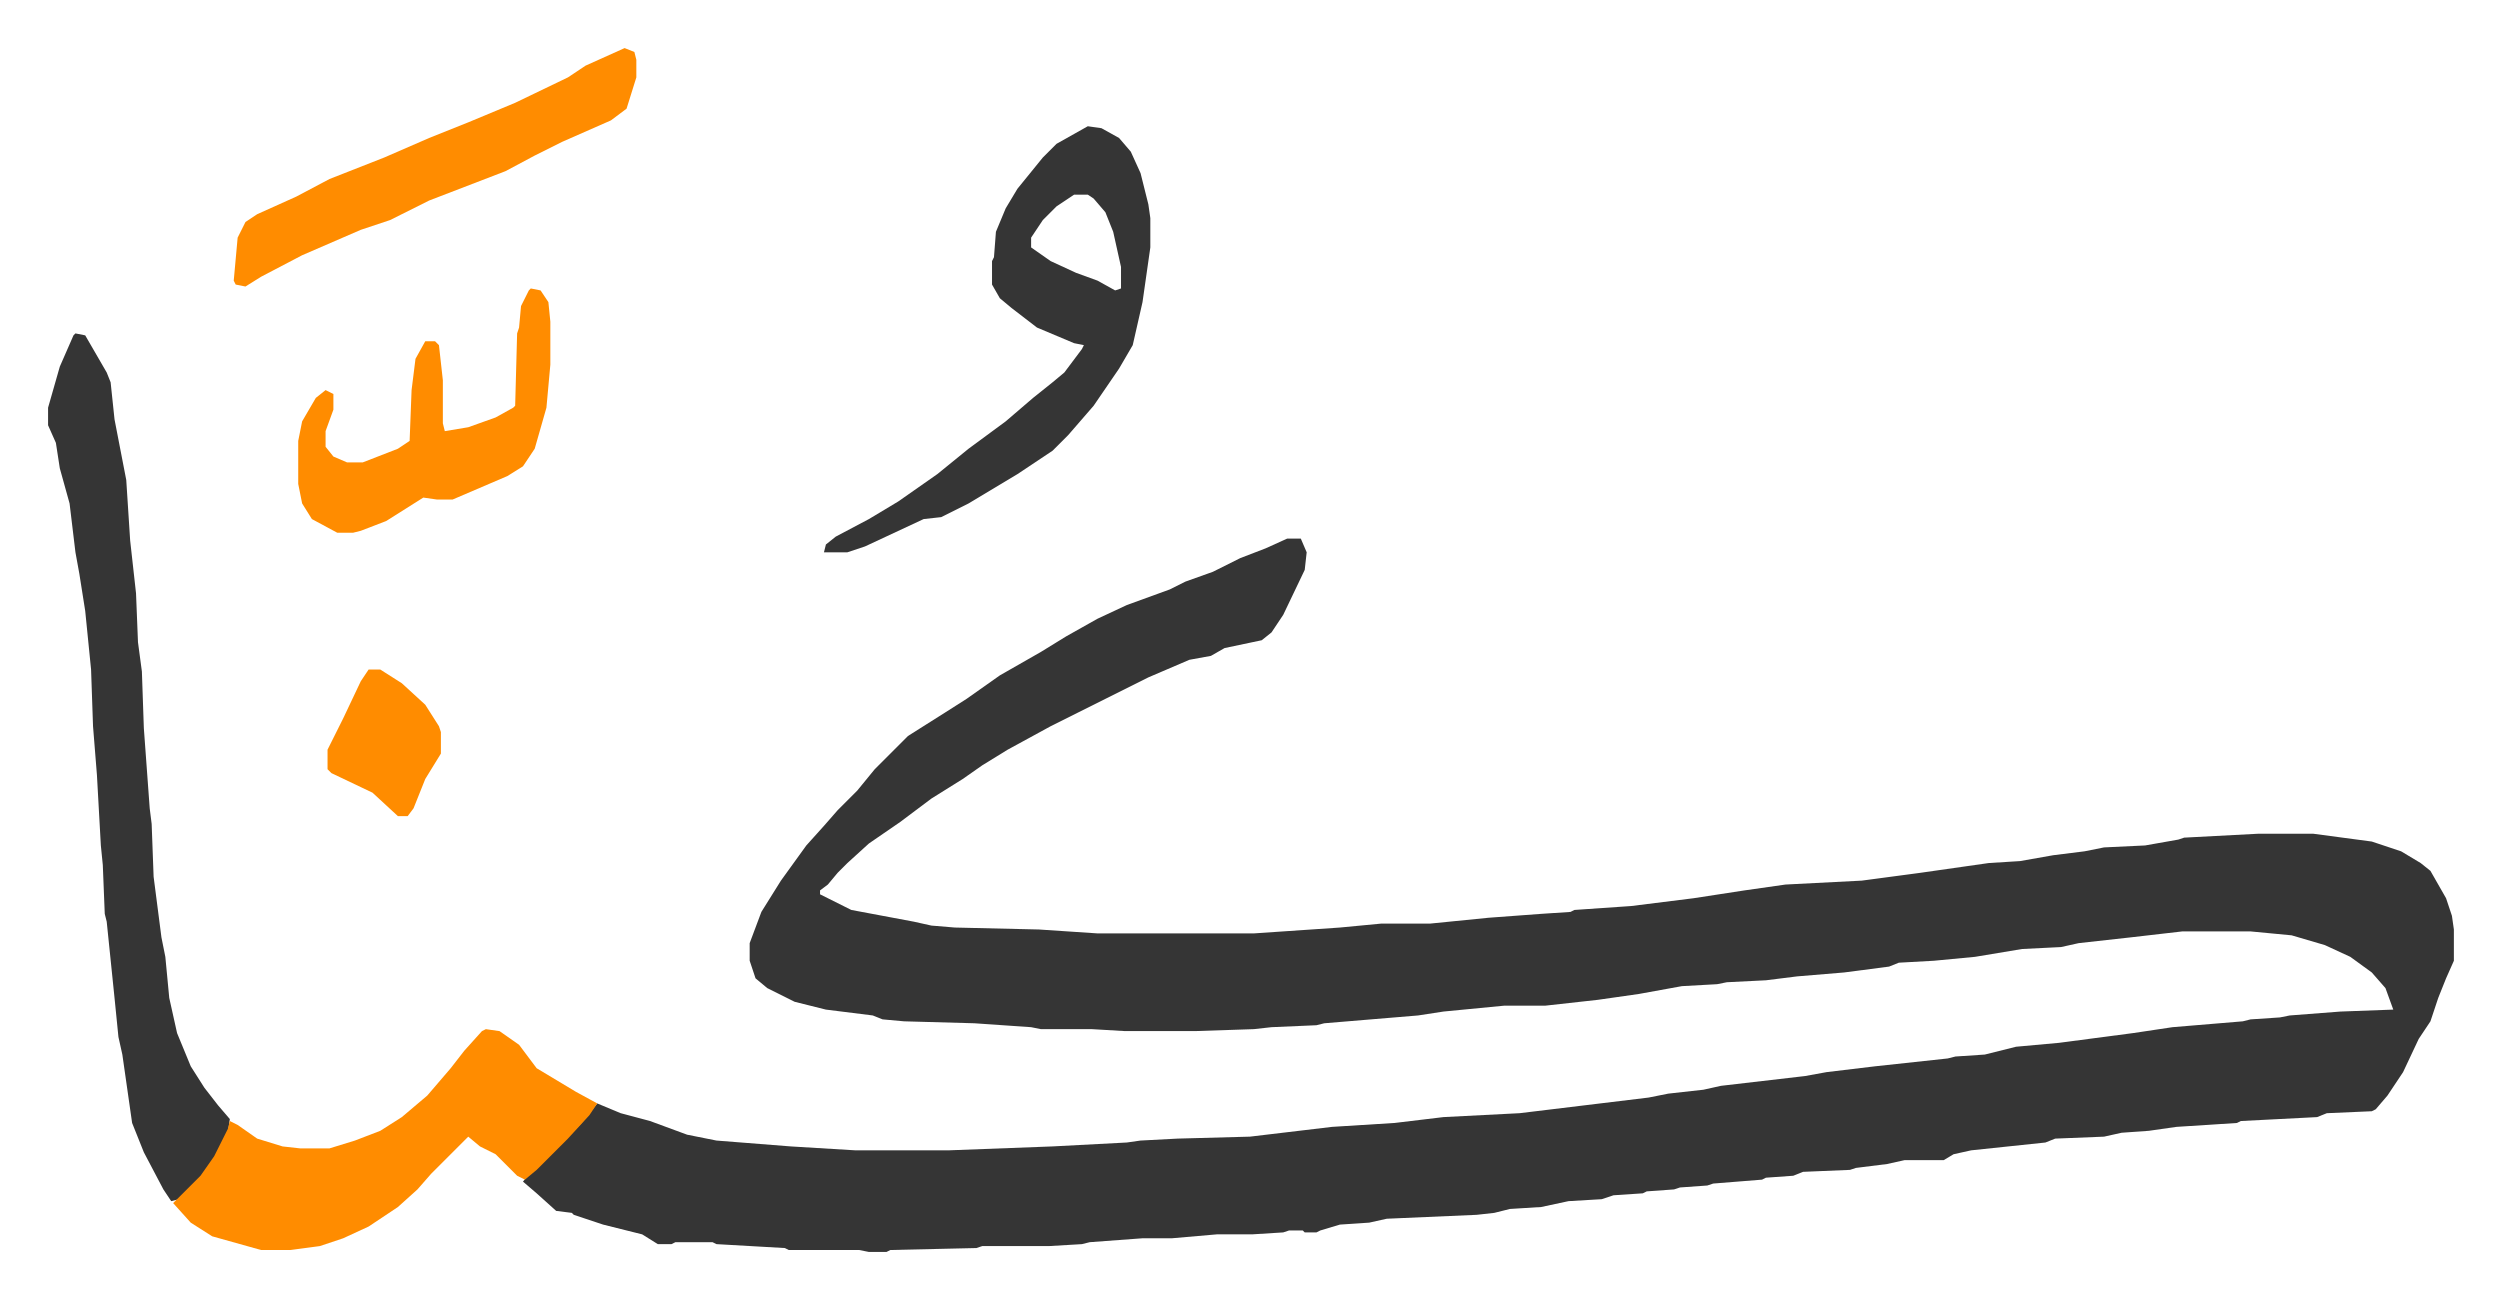 <svg xmlns="http://www.w3.org/2000/svg" role="img" viewBox="-24.60 370.40 1279.20 664.20"><path fill="#353535" id="rule_normal" d="M634 646h7l3 7-1 9-11 23-6 9-5 4-19 4-7 4-11 2-21 9-50 25-22 12-13 8-10 7-16 10-16 12-16 11-11 10-5 5-5 6-4 3v2l16 8 32 6 9 2 12 1 43 1 30 2h80l44-3 21-2h25l30-3 27-2 15-1 2-1 29-2 32-4 26-4 21-3 39-2 30-4 21-3 14-2 16-1 17-3 16-2 10-2 21-1 17-3 3-1 38-2h28l30 4 15 5 10 6 5 4 8 14 3 9 1 7v16l-4 9-4 10-4 12-6 9-8 17-8 12-6 7-2 1-23 1-5 2-39 2-2 1-31 2-14 2-14 1-9 2-25 1-5 2-38 4-9 2-5 3h-20l-9 2-16 2-3 1-24 1-5 2-14 1-2 1-25 2-3 1-14 1-3 1-14 1-2 1-15 1-6 2-17 1-14 3-16 1-8 2-9 1-46 2-9 2-15 1-10 3-2 1h-6l-1-1h-7l-3 1-16 1h-18l-23 2h-15l-27 2-4 1-17 1h-34l-3 1-44 1-2 1h-9l-5-1h-36l-2-1-35-2-2-1h-19l-2 1h-7l-8-5-20-5-15-5-1-1-8-1-10-9-7-6 5-6 8-7 17-17 8-10 12 5 15 4 19 7 15 3 38 3 33 2h48l53-2 38-2 7-1 19-1 37-1 42-5 32-2 25-3 39-2 66-8 10-2 18-2 9-2 43-5 11-2 25-3 37-4 4-1 15-1 16-4 22-2 38-5 20-3 36-3 4-1 15-1 5-1 26-2 27-1-4-11-7-8-11-8-13-6-17-5-21-2h-35l-26 3-27 3-9 2-20 1-24 4-21 2-18 1-5 2-23 3-24 2-16 2-20 1-5 1-18 1-22 4-21 3-27 3h-21l-31 3-13 2-48 4-4 1-23 1-9 1-30 1h-36l-17-1h-26l-5-1-29-2-36-1-11-1-5-2-24-3-16-4-14-7-6-5-3-9v-9l6-16 10-16 13-18 9-10 7-8 10-10 9-11 17-17 19-12 11-7 17-12 21-12 13-8 16-9 15-7 22-8 8-4 14-5 14-7 13-5zM14 541l5 1 11 19 2 5 2 19 6 31 2 31 3 27 1 25 2 15 1 29 3 41 1 8 1 27 4 31 2 10 2 21 4 18 7 17 7 11 7 9 6 7-1 7-7 14-9 11-9 9-4 1-4-6-10-19-6-15-5-35-2-9-2-20-4-39-1-4-1-25-1-10-2-36-2-25-1-29-3-30-3-19-2-11-3-25-5-18-2-13-4-9v-9l6-21 7-16z"/><path fill="#ff8c00" id="rule_ghunnah_2_wowels" d="M224 897l7 1 10 7 9 12 20 12 11 6-4 6-11 12-16 16-6 5-4-2-11-11-8-4-6-5-5 5-14 14-7 8-10 9-15 10-13 6-12 4-15 2h-15l-25-7-11-7-9-10 5-5 9-9 7-10 7-14 1-4 4 2 10 7 13 4 9 1h15l13-4 13-5 11-7 13-11 12-14 7-9 9-10z"/><path fill="#353535" id="rule_normal" d="M532 435l7 1 9 5 6 7 5 11 4 16 1 7v15l-4 28-5 22-7 12-13 19-13 15-8 8-18 12-25 15-14 7-9 1-30 14-9 3h-12l1-4 5-4 17-9 15-9 20-14 16-13 19-14 14-12 10-8 6-5 9-12 1-2-5-1-19-8-13-10-6-5-4-7v-12l1-2 1-13 5-12 6-10 13-16 7-7zm-7 35l-9 6-7 7-6 9v5l10 7 13 6 11 4 9 5 3-1v-11l-4-18-4-10-6-7-3-2z"/><path fill="#ff8c00" id="rule_ghunnah_2_wowels" d="M295 395l5 2 1 4v9l-5 16-8 6-25 11-14 7-15 8-39 15-20 10-15 5-30 13-21 11-8 5-5-1-1-2 1-11 1-11 4-8 6-4 20-9 17-9 28-11 23-10 20-8 24-10 27-13 9-6zm-48 123l5 1 4 6 1 10v22l-2 22-6 21-6 9-8 5-28 12h-8l-7-1-19 12-13 5-4 1h-8l-13-7-5-8-2-10v-22l2-10 7-12 5-4 4 2v8l-4 11v8l4 5 7 3h8l18-7 6-4 1-26 2-16 5-9h5l2 2 2 18v22l1 4 12-2 14-5 9-5 1-1 1-37 1-3 1-11 4-8zm-83 195h6l11 7 12 11 7 11 1 3v11l-8 13-6 15-3 4h-5l-13-12-21-10-2-2v-10l8-16 9-19z"/></svg>
